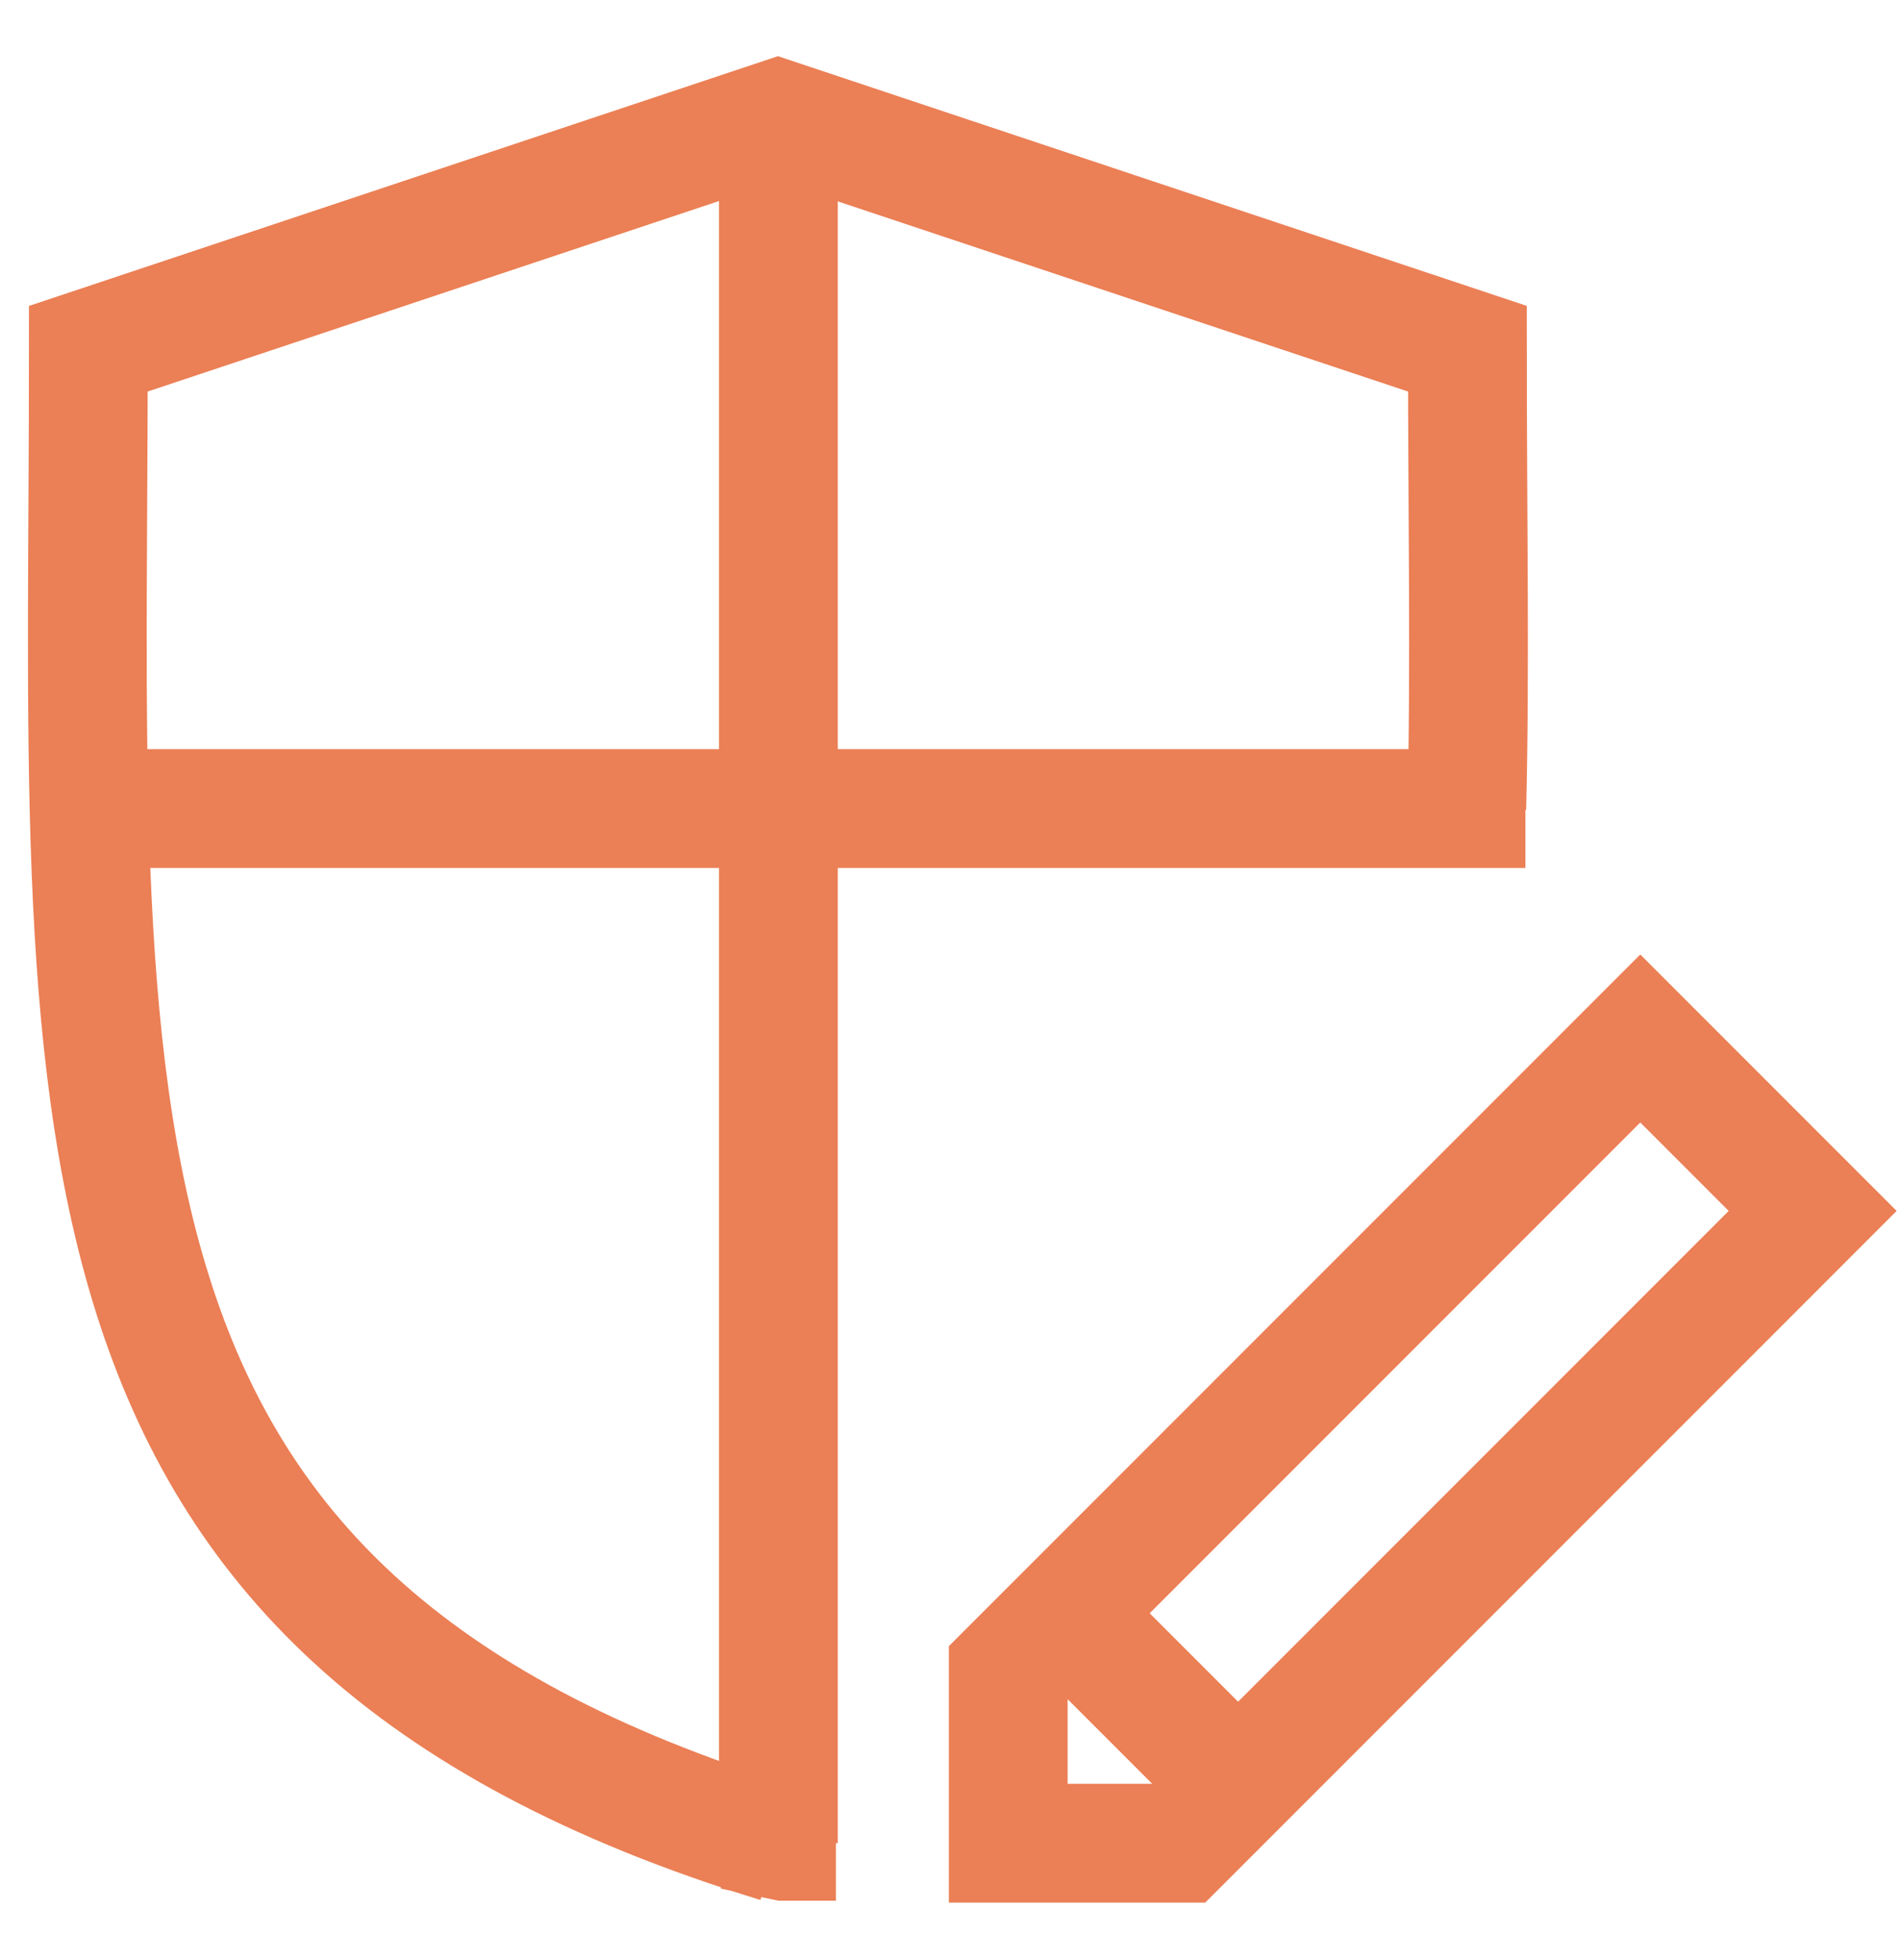 <svg xmlns="http://www.w3.org/2000/svg" fill="none" viewBox="0 0 32 33" height="33" width="32">
<path stroke-miterlimit="10" stroke-width="2" stroke="#EB7F55" d="M24.704 13.613C24.762 11.242 24.714 8.658 24.714 5.871L13.101 2L1.488 5.871C1.488 18.713 0.52 27.161 13.101 31.032"></path>
<path stroke-miterlimit="10" stroke-width="2" stroke="#EB7F55" d="M13.11 2V31.032"></path>
<path stroke-miterlimit="10" stroke-width="2" stroke="#EB7F55" d="M2.465 13.613H25.691"></path>
<path fill="#EB7F55" d="M14.078 30.065H12.142V31.797L13.11 32H14.078V30.065Z"></path>
<path stroke-miterlimit="10" stroke-width="2" stroke="#EB7F55" d="M19.884 31.032H16.981V28.129L27.626 17.484L30.529 20.387L19.884 31.032Z"></path>
<path stroke-miterlimit="10" stroke-width="2" stroke="#EB7F55" d="M17.949 27.161L20.852 30.064"></path>
</svg>
